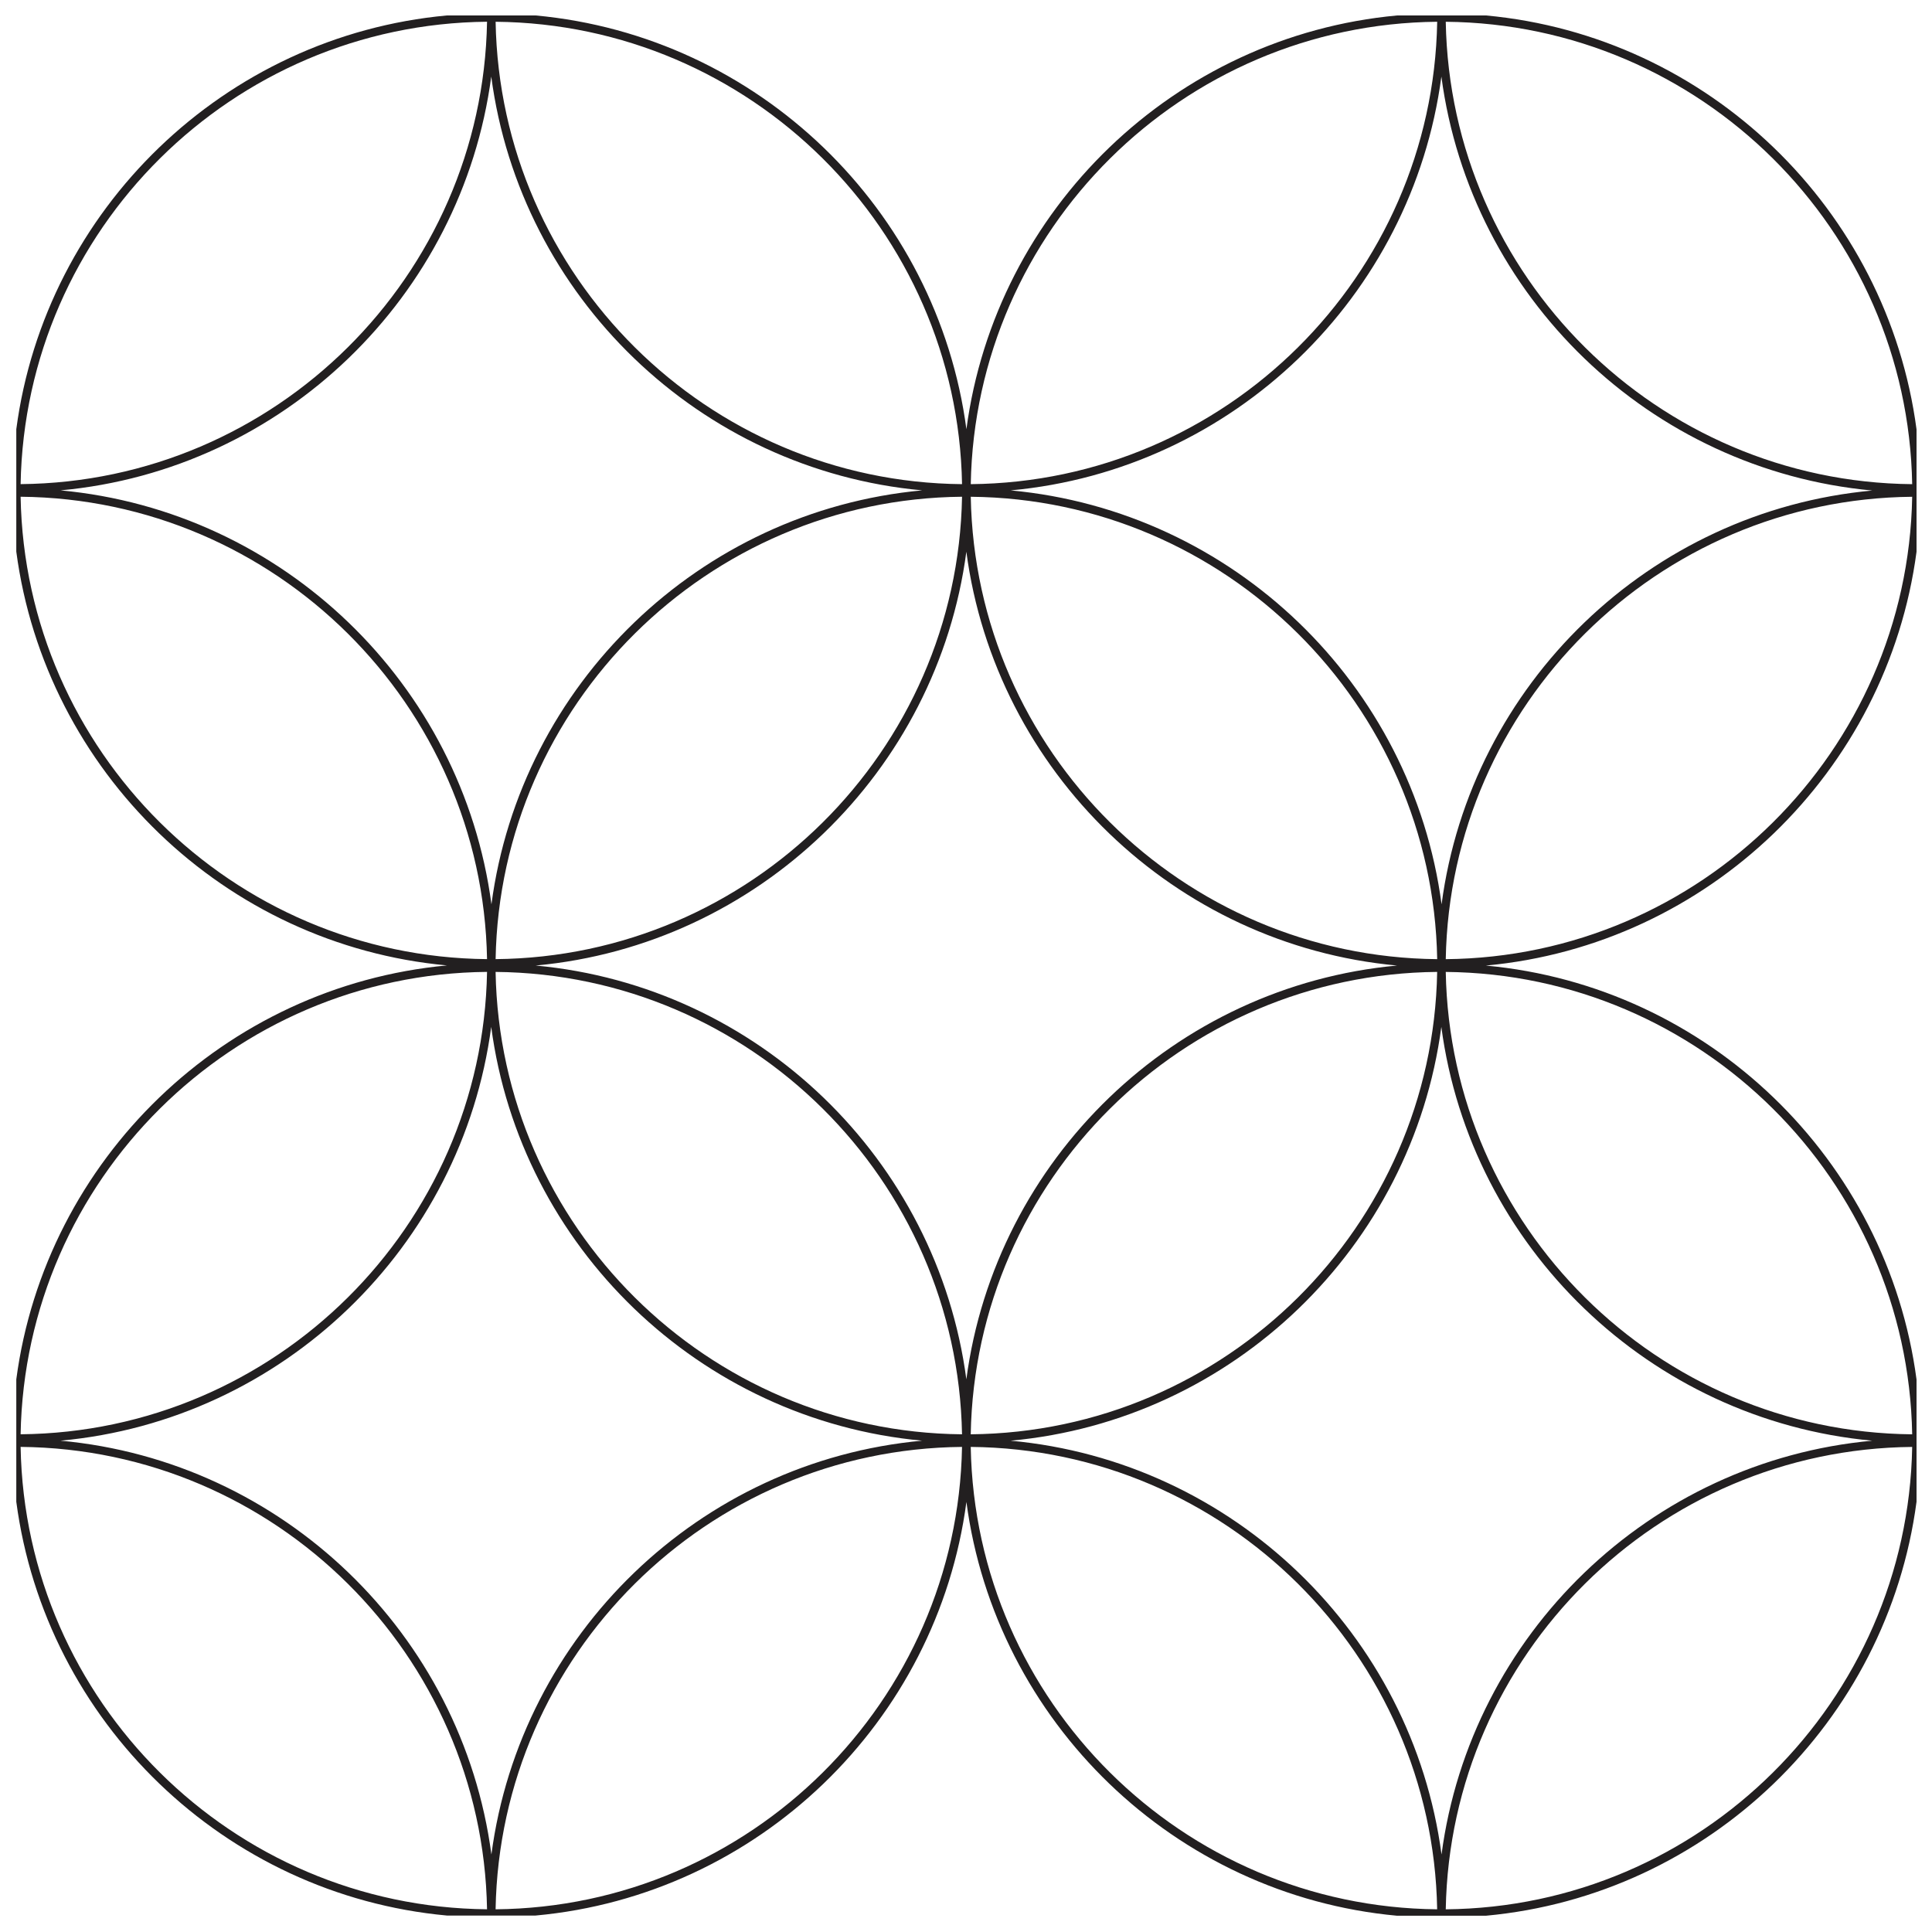 <?xml version="1.0" encoding="UTF-8"?>
<!-- Uploaded to: ICON Repo, www.svgrepo.com, Generator: ICON Repo Mixer Tools -->
<svg width="800px" height="800px" version="1.1" viewBox="144 144 512 512" xmlns="http://www.w3.org/2000/svg">
 <defs>
  <clipPath id="a">
   <path d="m148.09 148.09h503.81v503.81h-503.81z"/>
  </clipPath>
 </defs>
 <g clip-path="url(#a)">
  <path d="m651.9 542.02v-32.434c-7.731-58.34-55.184-104.28-114.14-109.7 58.961-5.422 106.41-51.363 114.14-109.66v-32.434c-7.731-58.34-55.184-104.28-114.14-109.7h-23.461c-59.004 5.422-106.46 51.363-114.19 109.66-7.731-58.293-55.184-104.23-114.19-109.66h-23.461c-58.961 5.422-106.41 51.363-114.14 109.66v32.434c7.731 58.293 55.184 104.24 114.14 109.66-58.961 5.469-106.41 51.41-114.14 109.7v32.434c7.731 58.293 55.184 104.24 114.14 109.66h23.461c59.004-5.371 106.46-51.316 114.19-109.61 7.731 58.293 55.184 104.24 114.14 109.66h23.504c58.961-5.418 106.41-51.363 114.14-109.66zm-124.76 107.97c1.199-67.402 56.074-121.92 123.61-122.54-1.203 67.402-56.074 121.92-123.61 122.54zm123.61-125.88c-67.535-0.621-122.41-55.141-123.61-122.54 67.535 0.625 122.41 55.141 123.61 122.54zm-123.61-125.92c1.199-67.402 56.074-121.92 123.61-122.54-1.203 67.402-56.074 121.92-123.61 122.54zm123.61-125.88c-67.535-0.621-122.41-55.141-123.61-122.54 67.535 0.621 122.41 55.141 123.61 122.54zm-10.578 1.688c-59.004 5.422-106.41 51.32-114.14 109.66-7.731-58.336-55.184-104.23-114.19-109.7 59.004-5.422 106.41-51.32 114.14-109.66 7.773 58.336 55.184 104.23 114.19 109.7zm-115.3-124.23c-1.199 67.402-56.074 121.92-123.61 122.54 1.199-67.402 56.07-121.92 123.61-122.54zm0 248.42c-67.535-0.621-122.41-55.141-123.61-122.54 67.535 0.621 122.41 55.141 123.61 122.54zm-125.92-125.88c-67.535-0.621-122.41-55.141-123.61-122.54 67.539 0.621 122.41 55.141 123.61 122.54zm-10.574 1.645c-59.004 5.465-106.41 51.363-114.14 109.7-7.731-58.336-55.184-104.23-114.19-109.7 59.004-5.422 106.41-51.363 114.14-109.66 7.731 58.336 55.184 104.23 114.19 109.66zm10.574 1.688c-1.199 67.402-56.07 121.92-123.61 122.54 1.199-67.402 56.07-121.92 123.61-122.54zm-125.88-125.88c-1.199 67.402-56.074 121.92-123.61 122.54 1.203-67.402 56.074-121.92 123.61-122.54zm-123.61 125.88c67.535 0.621 122.41 55.141 123.61 122.54-67.539-0.621-122.41-55.141-123.61-122.54zm123.61 125.92c-1.199 67.402-56.074 121.92-123.61 122.54 1.203-67.402 56.074-121.92 123.61-122.54zm-123.61 125.88c67.535 0.621 122.41 55.141 123.61 122.54-67.539-0.621-122.41-55.141-123.61-122.54zm10.574-1.645c59.004-5.422 106.41-51.363 114.14-109.66 7.731 58.297 55.184 104.19 114.19 109.66-59.004 5.422-106.41 51.32-114.14 109.66-7.731-58.34-55.184-104.24-114.19-109.66zm115.3 124.19c1.199-67.402 56.074-121.92 123.61-122.54-1.203 67.402-56.074 121.92-123.61 122.54zm0-248.42c67.535 0.621 122.41 55.141 123.61 122.54-67.539-0.621-122.41-55.137-123.61-122.54zm10.617-1.688c58.961-5.422 106.41-51.363 114.14-109.66 7.731 58.293 55.184 104.24 114.14 109.66-58.961 5.422-106.41 51.363-114.14 109.66-7.731-58.293-55.184-104.23-114.14-109.66zm238.91 1.688c-1.203 67.406-56.074 121.92-123.61 122.54 1.199-67.402 56.07-121.92 123.61-122.54zm-123.61 125.88c67.535 0.621 122.41 55.141 123.61 122.54-67.539-0.621-122.41-55.141-123.61-122.54zm10.574-1.645c59.004-5.422 106.41-51.363 114.14-109.66 7.773 58.297 55.184 104.19 114.19 109.66-59.004 5.422-106.41 51.363-114.14 109.66-7.731-58.34-55.184-104.24-114.19-109.66z" fill="#221f20"/>
 </g>
</svg>